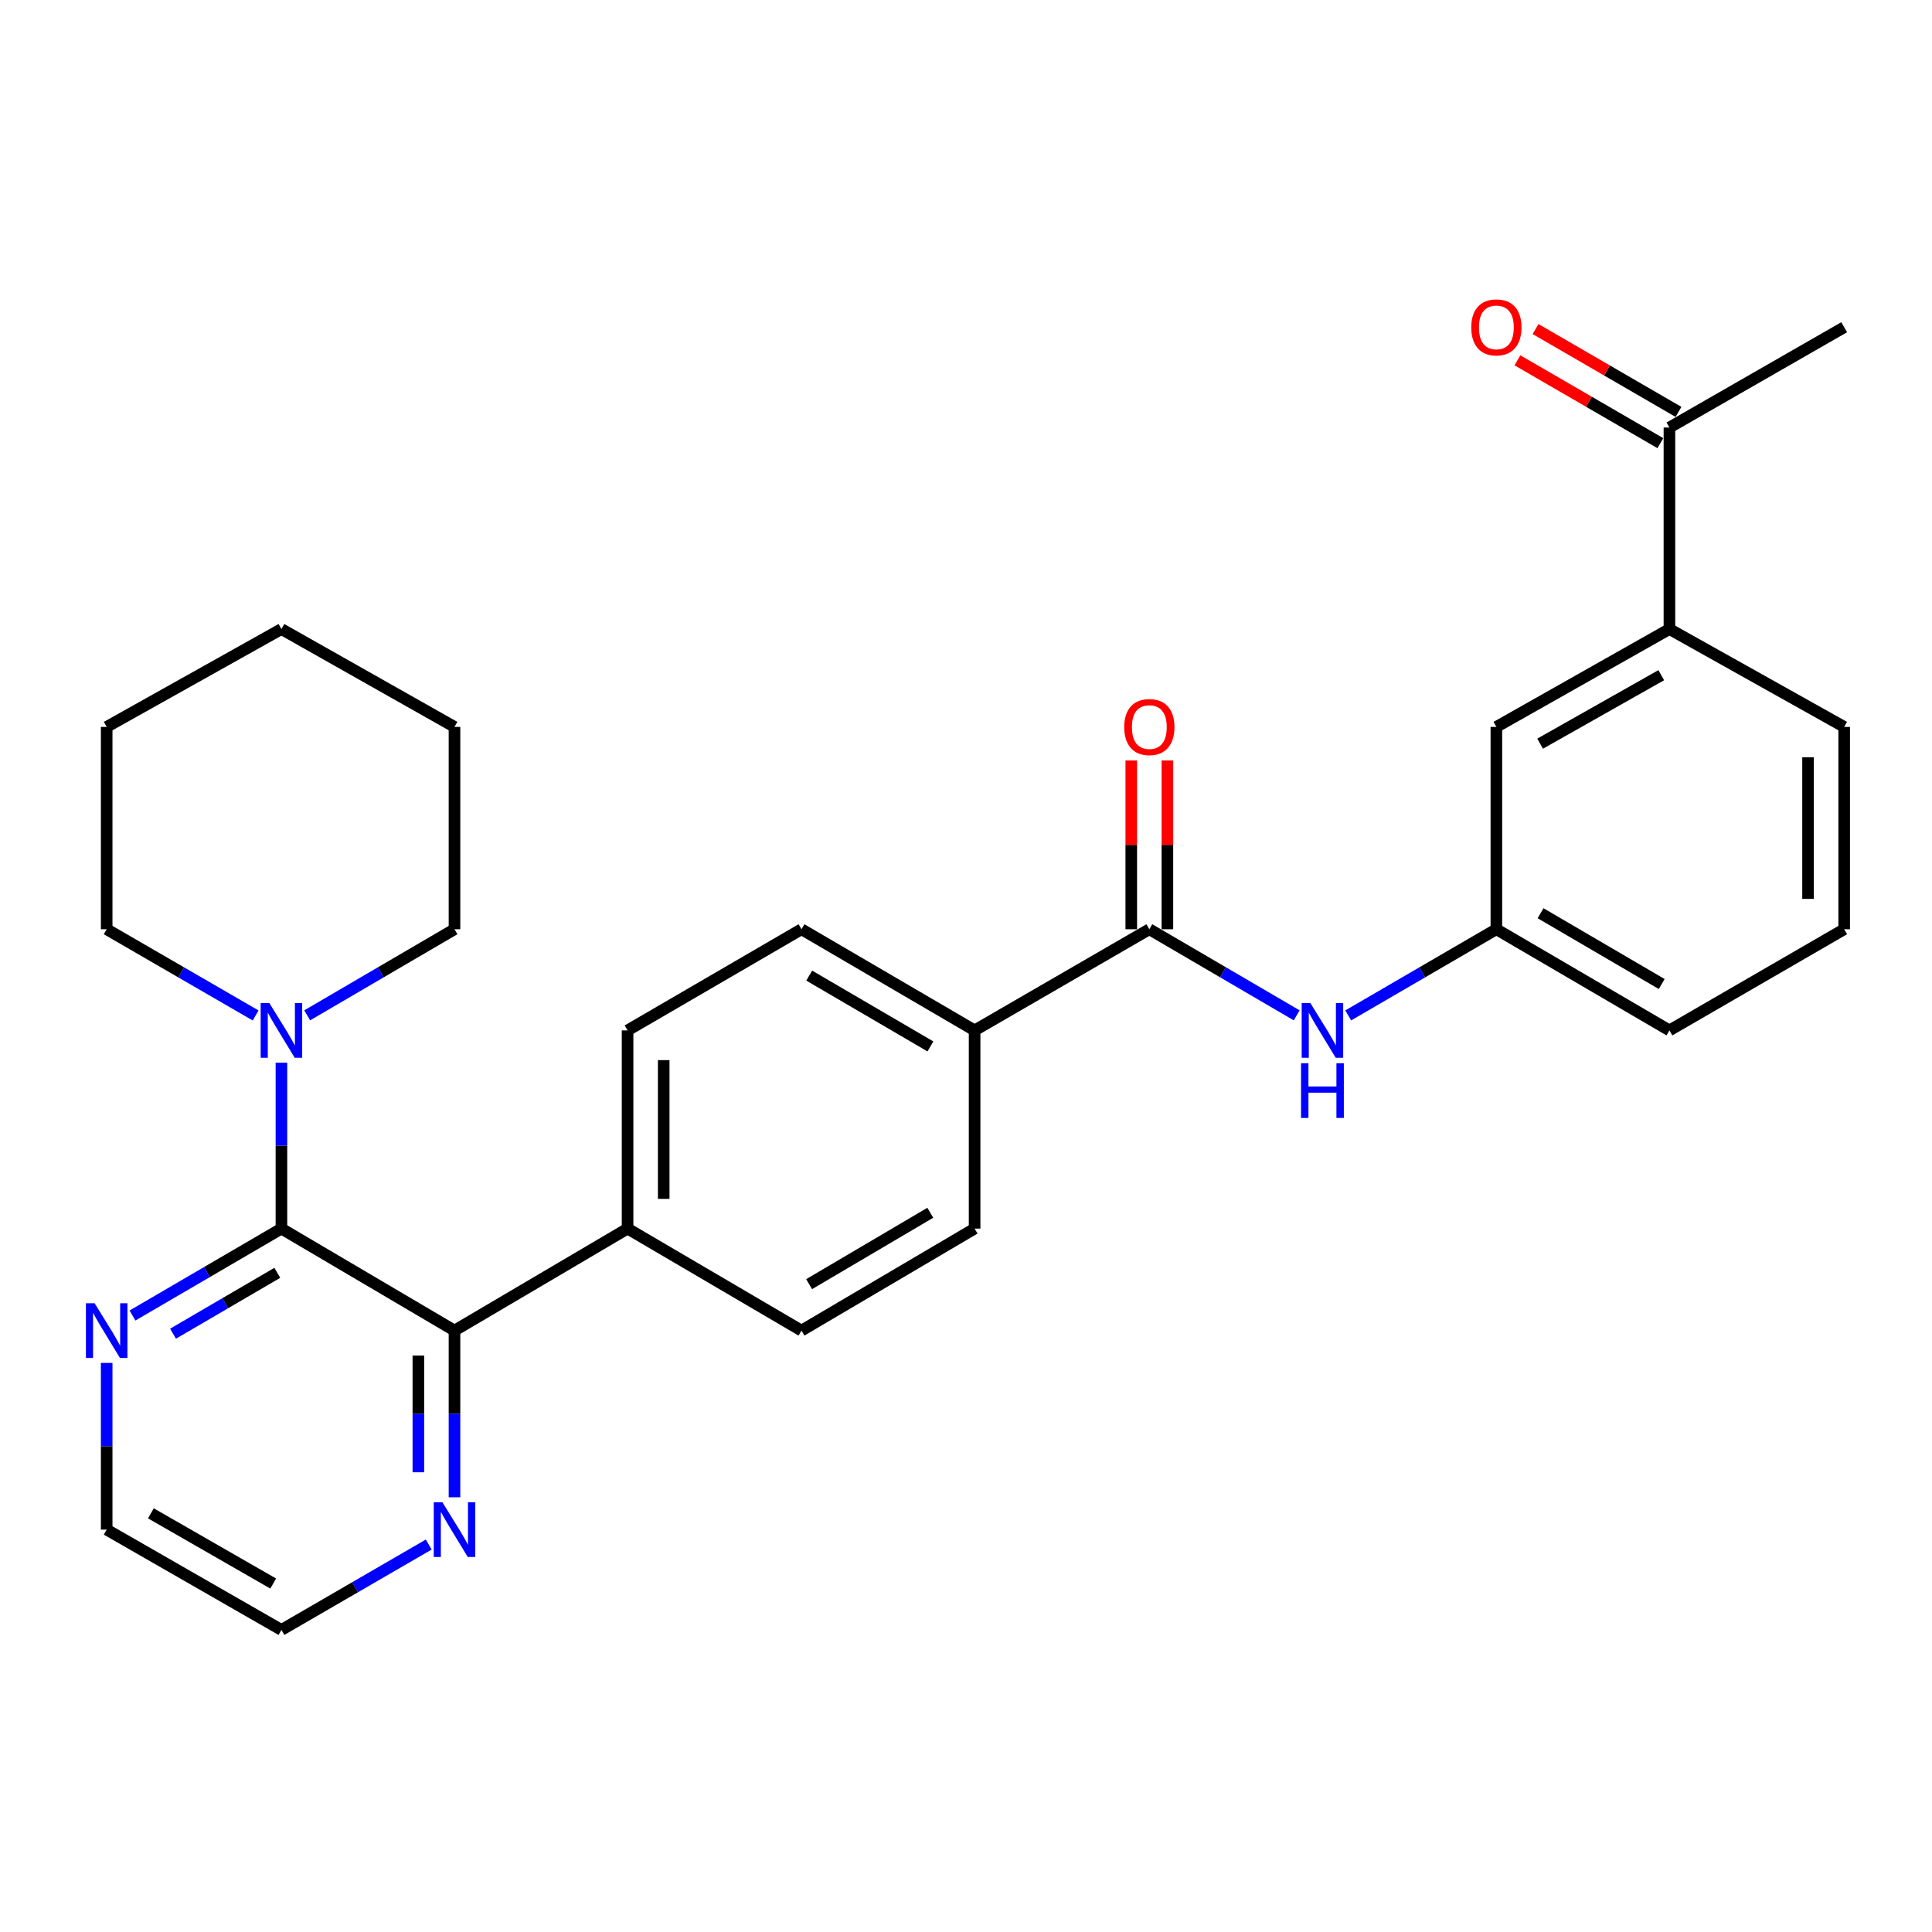 <?xml version='1.0' encoding='iso-8859-1'?>
<svg version='1.1' baseProfile='full'
              xmlns='http://www.w3.org/2000/svg'
                      xmlns:rdkit='http://www.rdkit.org/xml'
                      xmlns:xlink='http://www.w3.org/1999/xlink'
                  xml:space='preserve'
width='1000px' height='1000px' viewBox='0 0 1000 1000'>
<!-- END OF HEADER -->
<rect style='opacity:1.0;fill:#FFFFFF;stroke:none' width='1000' height='1000' x='0' y='0'> </rect>
<path class='bond-0' d='M 145.667,635.919 L 235.245,688.707' style='fill:none;fill-rule:evenodd;stroke:#000000;stroke-width:6px;stroke-linecap:butt;stroke-linejoin:miter;stroke-opacity:1' />
<path class='bond-2' d='M 145.667,635.919 L 145.667,592.989' style='fill:none;fill-rule:evenodd;stroke:#000000;stroke-width:6px;stroke-linecap:butt;stroke-linejoin:miter;stroke-opacity:1' />
<path class='bond-2' d='M 145.667,592.989 L 145.667,550.058' style='fill:none;fill-rule:evenodd;stroke:#0000FF;stroke-width:6px;stroke-linecap:butt;stroke-linejoin:miter;stroke-opacity:1' />
<path class='bond-4' d='M 145.667,635.919 L 107.121,658.415' style='fill:none;fill-rule:evenodd;stroke:#000000;stroke-width:6px;stroke-linecap:butt;stroke-linejoin:miter;stroke-opacity:1' />
<path class='bond-4' d='M 107.121,658.415 L 68.575,680.911' style='fill:none;fill-rule:evenodd;stroke:#0000FF;stroke-width:6px;stroke-linecap:butt;stroke-linejoin:miter;stroke-opacity:1' />
<path class='bond-4' d='M 143.53,658.819 L 116.548,674.567' style='fill:none;fill-rule:evenodd;stroke:#000000;stroke-width:6px;stroke-linecap:butt;stroke-linejoin:miter;stroke-opacity:1' />
<path class='bond-4' d='M 116.548,674.567 L 89.565,690.314' style='fill:none;fill-rule:evenodd;stroke:#0000FF;stroke-width:6px;stroke-linecap:butt;stroke-linejoin:miter;stroke-opacity:1' />
<path class='bond-5' d='M 235.245,688.707 L 235.245,731.85' style='fill:none;fill-rule:evenodd;stroke:#000000;stroke-width:6px;stroke-linecap:butt;stroke-linejoin:miter;stroke-opacity:1' />
<path class='bond-5' d='M 235.245,731.85 L 235.245,774.993' style='fill:none;fill-rule:evenodd;stroke:#0000FF;stroke-width:6px;stroke-linecap:butt;stroke-linejoin:miter;stroke-opacity:1' />
<path class='bond-5' d='M 216.544,701.65 L 216.544,731.85' style='fill:none;fill-rule:evenodd;stroke:#000000;stroke-width:6px;stroke-linecap:butt;stroke-linejoin:miter;stroke-opacity:1' />
<path class='bond-5' d='M 216.544,731.85 L 216.544,762.05' style='fill:none;fill-rule:evenodd;stroke:#0000FF;stroke-width:6px;stroke-linecap:butt;stroke-linejoin:miter;stroke-opacity:1' />
<path class='bond-8' d='M 235.245,688.707 L 324.833,635.919' style='fill:none;fill-rule:evenodd;stroke:#000000;stroke-width:6px;stroke-linecap:butt;stroke-linejoin:miter;stroke-opacity:1' />
<path class='bond-1' d='M 594.895,480.971 L 504.455,533.334' style='fill:none;fill-rule:evenodd;stroke:#000000;stroke-width:6px;stroke-linecap:butt;stroke-linejoin:miter;stroke-opacity:1' />
<path class='bond-3' d='M 594.895,480.971 L 633.027,503.256' style='fill:none;fill-rule:evenodd;stroke:#000000;stroke-width:6px;stroke-linecap:butt;stroke-linejoin:miter;stroke-opacity:1' />
<path class='bond-3' d='M 633.027,503.256 L 671.159,525.541' style='fill:none;fill-rule:evenodd;stroke:#0000FF;stroke-width:6px;stroke-linecap:butt;stroke-linejoin:miter;stroke-opacity:1' />
<path class='bond-12' d='M 604.246,480.971 L 604.246,437.298' style='fill:none;fill-rule:evenodd;stroke:#000000;stroke-width:6px;stroke-linecap:butt;stroke-linejoin:miter;stroke-opacity:1' />
<path class='bond-12' d='M 604.246,437.298 L 604.246,393.624' style='fill:none;fill-rule:evenodd;stroke:#FF0000;stroke-width:6px;stroke-linecap:butt;stroke-linejoin:miter;stroke-opacity:1' />
<path class='bond-12' d='M 585.545,480.971 L 585.545,437.298' style='fill:none;fill-rule:evenodd;stroke:#000000;stroke-width:6px;stroke-linecap:butt;stroke-linejoin:miter;stroke-opacity:1' />
<path class='bond-12' d='M 585.545,437.298 L 585.545,393.624' style='fill:none;fill-rule:evenodd;stroke:#FF0000;stroke-width:6px;stroke-linecap:butt;stroke-linejoin:miter;stroke-opacity:1' />
<path class='bond-18' d='M 159.001,525.539 L 197.123,503.255' style='fill:none;fill-rule:evenodd;stroke:#0000FF;stroke-width:6px;stroke-linecap:butt;stroke-linejoin:miter;stroke-opacity:1' />
<path class='bond-18' d='M 197.123,503.255 L 235.245,480.971' style='fill:none;fill-rule:evenodd;stroke:#000000;stroke-width:6px;stroke-linecap:butt;stroke-linejoin:miter;stroke-opacity:1' />
<path class='bond-19' d='M 132.314,525.604 L 93.766,503.287' style='fill:none;fill-rule:evenodd;stroke:#0000FF;stroke-width:6px;stroke-linecap:butt;stroke-linejoin:miter;stroke-opacity:1' />
<path class='bond-19' d='M 93.766,503.287 L 55.217,480.971' style='fill:none;fill-rule:evenodd;stroke:#000000;stroke-width:6px;stroke-linecap:butt;stroke-linejoin:miter;stroke-opacity:1' />
<path class='bond-10' d='M 697.837,525.572 L 736.177,503.272' style='fill:none;fill-rule:evenodd;stroke:#0000FF;stroke-width:6px;stroke-linecap:butt;stroke-linejoin:miter;stroke-opacity:1' />
<path class='bond-10' d='M 736.177,503.272 L 774.518,480.971' style='fill:none;fill-rule:evenodd;stroke:#000000;stroke-width:6px;stroke-linecap:butt;stroke-linejoin:miter;stroke-opacity:1' />
<path class='bond-22' d='M 55.217,705.443 L 55.217,748.586' style='fill:none;fill-rule:evenodd;stroke:#0000FF;stroke-width:6px;stroke-linecap:butt;stroke-linejoin:miter;stroke-opacity:1' />
<path class='bond-22' d='M 55.217,748.586 L 55.217,791.729' style='fill:none;fill-rule:evenodd;stroke:#000000;stroke-width:6px;stroke-linecap:butt;stroke-linejoin:miter;stroke-opacity:1' />
<path class='bond-29' d='M 221.916,799.454 L 183.792,821.549' style='fill:none;fill-rule:evenodd;stroke:#0000FF;stroke-width:6px;stroke-linecap:butt;stroke-linejoin:miter;stroke-opacity:1' />
<path class='bond-29' d='M 183.792,821.549 L 145.667,843.645' style='fill:none;fill-rule:evenodd;stroke:#000000;stroke-width:6px;stroke-linecap:butt;stroke-linejoin:miter;stroke-opacity:1' />
<path class='bond-6' d='M 504.455,533.334 L 414.847,480.971' style='fill:none;fill-rule:evenodd;stroke:#000000;stroke-width:6px;stroke-linecap:butt;stroke-linejoin:miter;stroke-opacity:1' />
<path class='bond-6' d='M 481.579,541.626 L 418.853,504.972' style='fill:none;fill-rule:evenodd;stroke:#000000;stroke-width:6px;stroke-linecap:butt;stroke-linejoin:miter;stroke-opacity:1' />
<path class='bond-31' d='M 504.455,533.334 L 504.455,635.919' style='fill:none;fill-rule:evenodd;stroke:#000000;stroke-width:6px;stroke-linecap:butt;stroke-linejoin:miter;stroke-opacity:1' />
<path class='bond-7' d='M 864.095,325.597 L 774.518,376.246' style='fill:none;fill-rule:evenodd;stroke:#000000;stroke-width:6px;stroke-linecap:butt;stroke-linejoin:miter;stroke-opacity:1' />
<path class='bond-7' d='M 859.863,349.474 L 797.159,384.928' style='fill:none;fill-rule:evenodd;stroke:#000000;stroke-width:6px;stroke-linecap:butt;stroke-linejoin:miter;stroke-opacity:1' />
<path class='bond-9' d='M 864.095,325.597 L 864.095,221.288' style='fill:none;fill-rule:evenodd;stroke:#000000;stroke-width:6px;stroke-linecap:butt;stroke-linejoin:miter;stroke-opacity:1' />
<path class='bond-32' d='M 864.095,325.597 L 954.545,376.246' style='fill:none;fill-rule:evenodd;stroke:#000000;stroke-width:6px;stroke-linecap:butt;stroke-linejoin:miter;stroke-opacity:1' />
<path class='bond-16' d='M 324.833,635.919 L 414.847,688.707' style='fill:none;fill-rule:evenodd;stroke:#000000;stroke-width:6px;stroke-linecap:butt;stroke-linejoin:miter;stroke-opacity:1' />
<path class='bond-17' d='M 324.833,635.919 L 324.833,533.334' style='fill:none;fill-rule:evenodd;stroke:#000000;stroke-width:6px;stroke-linecap:butt;stroke-linejoin:miter;stroke-opacity:1' />
<path class='bond-17' d='M 343.534,620.531 L 343.534,548.722' style='fill:none;fill-rule:evenodd;stroke:#000000;stroke-width:6px;stroke-linecap:butt;stroke-linejoin:miter;stroke-opacity:1' />
<path class='bond-13' d='M 868.784,213.198 L 831.789,191.757' style='fill:none;fill-rule:evenodd;stroke:#000000;stroke-width:6px;stroke-linecap:butt;stroke-linejoin:miter;stroke-opacity:1' />
<path class='bond-13' d='M 831.789,191.757 L 794.795,170.316' style='fill:none;fill-rule:evenodd;stroke:#FF0000;stroke-width:6px;stroke-linecap:butt;stroke-linejoin:miter;stroke-opacity:1' />
<path class='bond-13' d='M 859.407,229.378 L 822.412,207.937' style='fill:none;fill-rule:evenodd;stroke:#000000;stroke-width:6px;stroke-linecap:butt;stroke-linejoin:miter;stroke-opacity:1' />
<path class='bond-13' d='M 822.412,207.937 L 785.417,186.496' style='fill:none;fill-rule:evenodd;stroke:#FF0000;stroke-width:6px;stroke-linecap:butt;stroke-linejoin:miter;stroke-opacity:1' />
<path class='bond-25' d='M 864.095,221.288 L 954.545,169.372' style='fill:none;fill-rule:evenodd;stroke:#000000;stroke-width:6px;stroke-linecap:butt;stroke-linejoin:miter;stroke-opacity:1' />
<path class='bond-11' d='M 774.518,480.971 L 774.518,376.246' style='fill:none;fill-rule:evenodd;stroke:#000000;stroke-width:6px;stroke-linecap:butt;stroke-linejoin:miter;stroke-opacity:1' />
<path class='bond-24' d='M 774.518,480.971 L 864.095,533.334' style='fill:none;fill-rule:evenodd;stroke:#000000;stroke-width:6px;stroke-linecap:butt;stroke-linejoin:miter;stroke-opacity:1' />
<path class='bond-24' d='M 797.392,472.681 L 860.096,509.335' style='fill:none;fill-rule:evenodd;stroke:#000000;stroke-width:6px;stroke-linecap:butt;stroke-linejoin:miter;stroke-opacity:1' />
<path class='bond-14' d='M 414.847,480.971 L 324.833,533.334' style='fill:none;fill-rule:evenodd;stroke:#000000;stroke-width:6px;stroke-linecap:butt;stroke-linejoin:miter;stroke-opacity:1' />
<path class='bond-15' d='M 504.455,635.919 L 414.847,688.707' style='fill:none;fill-rule:evenodd;stroke:#000000;stroke-width:6px;stroke-linecap:butt;stroke-linejoin:miter;stroke-opacity:1' />
<path class='bond-15' d='M 481.522,627.724 L 418.796,664.676' style='fill:none;fill-rule:evenodd;stroke:#000000;stroke-width:6px;stroke-linecap:butt;stroke-linejoin:miter;stroke-opacity:1' />
<path class='bond-26' d='M 235.245,480.971 L 235.245,376.246' style='fill:none;fill-rule:evenodd;stroke:#000000;stroke-width:6px;stroke-linecap:butt;stroke-linejoin:miter;stroke-opacity:1' />
<path class='bond-27' d='M 55.217,480.971 L 55.217,376.246' style='fill:none;fill-rule:evenodd;stroke:#000000;stroke-width:6px;stroke-linecap:butt;stroke-linejoin:miter;stroke-opacity:1' />
<path class='bond-20' d='M 954.545,376.246 L 954.545,480.971' style='fill:none;fill-rule:evenodd;stroke:#000000;stroke-width:6px;stroke-linecap:butt;stroke-linejoin:miter;stroke-opacity:1' />
<path class='bond-20' d='M 935.845,391.955 L 935.845,465.262' style='fill:none;fill-rule:evenodd;stroke:#000000;stroke-width:6px;stroke-linecap:butt;stroke-linejoin:miter;stroke-opacity:1' />
<path class='bond-21' d='M 954.545,480.971 L 864.095,533.334' style='fill:none;fill-rule:evenodd;stroke:#000000;stroke-width:6px;stroke-linecap:butt;stroke-linejoin:miter;stroke-opacity:1' />
<path class='bond-23' d='M 55.217,791.729 L 145.667,843.645' style='fill:none;fill-rule:evenodd;stroke:#000000;stroke-width:6px;stroke-linecap:butt;stroke-linejoin:miter;stroke-opacity:1' />
<path class='bond-23' d='M 78.094,783.297 L 141.409,819.638' style='fill:none;fill-rule:evenodd;stroke:#000000;stroke-width:6px;stroke-linecap:butt;stroke-linejoin:miter;stroke-opacity:1' />
<path class='bond-30' d='M 235.245,376.246 L 145.667,325.597' style='fill:none;fill-rule:evenodd;stroke:#000000;stroke-width:6px;stroke-linecap:butt;stroke-linejoin:miter;stroke-opacity:1' />
<path class='bond-28' d='M 55.217,376.246 L 145.667,325.597' style='fill:none;fill-rule:evenodd;stroke:#000000;stroke-width:6px;stroke-linecap:butt;stroke-linejoin:miter;stroke-opacity:1' />
<path  class='atom-3' d='M 139.407 519.174
L 148.687 534.174
Q 149.607 535.654, 151.087 538.334
Q 152.567 541.014, 152.647 541.174
L 152.647 519.174
L 156.407 519.174
L 156.407 547.494
L 152.527 547.494
L 142.567 531.094
Q 141.407 529.174, 140.167 526.974
Q 138.967 524.774, 138.607 524.094
L 138.607 547.494
L 134.927 547.494
L 134.927 519.174
L 139.407 519.174
' fill='#0000FF'/>
<path  class='atom-4' d='M 678.233 519.174
L 687.513 534.174
Q 688.433 535.654, 689.913 538.334
Q 691.393 541.014, 691.473 541.174
L 691.473 519.174
L 695.233 519.174
L 695.233 547.494
L 691.353 547.494
L 681.393 531.094
Q 680.233 529.174, 678.993 526.974
Q 677.793 524.774, 677.433 524.094
L 677.433 547.494
L 673.753 547.494
L 673.753 519.174
L 678.233 519.174
' fill='#0000FF'/>
<path  class='atom-4' d='M 673.413 550.326
L 677.253 550.326
L 677.253 562.366
L 691.733 562.366
L 691.733 550.326
L 695.573 550.326
L 695.573 578.646
L 691.733 578.646
L 691.733 565.566
L 677.253 565.566
L 677.253 578.646
L 673.413 578.646
L 673.413 550.326
' fill='#0000FF'/>
<path  class='atom-5' d='M 48.957 674.547
L 58.237 689.547
Q 59.157 691.027, 60.637 693.707
Q 62.117 696.387, 62.197 696.547
L 62.197 674.547
L 65.957 674.547
L 65.957 702.867
L 62.077 702.867
L 52.117 686.467
Q 50.957 684.547, 49.717 682.347
Q 48.517 680.147, 48.157 679.467
L 48.157 702.867
L 44.477 702.867
L 44.477 674.547
L 48.957 674.547
' fill='#0000FF'/>
<path  class='atom-6' d='M 228.985 777.569
L 238.265 792.569
Q 239.185 794.049, 240.665 796.729
Q 242.145 799.409, 242.225 799.569
L 242.225 777.569
L 245.985 777.569
L 245.985 805.889
L 242.105 805.889
L 232.145 789.489
Q 230.985 787.569, 229.745 785.369
Q 228.545 783.169, 228.185 782.489
L 228.185 805.889
L 224.505 805.889
L 224.505 777.569
L 228.985 777.569
' fill='#0000FF'/>
<path  class='atom-13' d='M 581.895 376.326
Q 581.895 369.526, 585.255 365.726
Q 588.615 361.926, 594.895 361.926
Q 601.175 361.926, 604.535 365.726
Q 607.895 369.526, 607.895 376.326
Q 607.895 383.206, 604.495 387.126
Q 601.095 391.006, 594.895 391.006
Q 588.655 391.006, 585.255 387.126
Q 581.895 383.246, 581.895 376.326
M 594.895 387.806
Q 599.215 387.806, 601.535 384.926
Q 603.895 382.006, 603.895 376.326
Q 603.895 370.766, 601.535 367.966
Q 599.215 365.126, 594.895 365.126
Q 590.575 365.126, 588.215 367.926
Q 585.895 370.726, 585.895 376.326
Q 585.895 382.046, 588.215 384.926
Q 590.575 387.806, 594.895 387.806
' fill='#FF0000'/>
<path  class='atom-14' d='M 761.518 169.452
Q 761.518 162.652, 764.878 158.852
Q 768.238 155.052, 774.518 155.052
Q 780.798 155.052, 784.158 158.852
Q 787.518 162.652, 787.518 169.452
Q 787.518 176.332, 784.118 180.252
Q 780.718 184.132, 774.518 184.132
Q 768.278 184.132, 764.878 180.252
Q 761.518 176.372, 761.518 169.452
M 774.518 180.932
Q 778.838 180.932, 781.158 178.052
Q 783.518 175.132, 783.518 169.452
Q 783.518 163.892, 781.158 161.092
Q 778.838 158.252, 774.518 158.252
Q 770.198 158.252, 767.838 161.052
Q 765.518 163.852, 765.518 169.452
Q 765.518 175.172, 767.838 178.052
Q 770.198 180.932, 774.518 180.932
' fill='#FF0000'/>
</svg>
